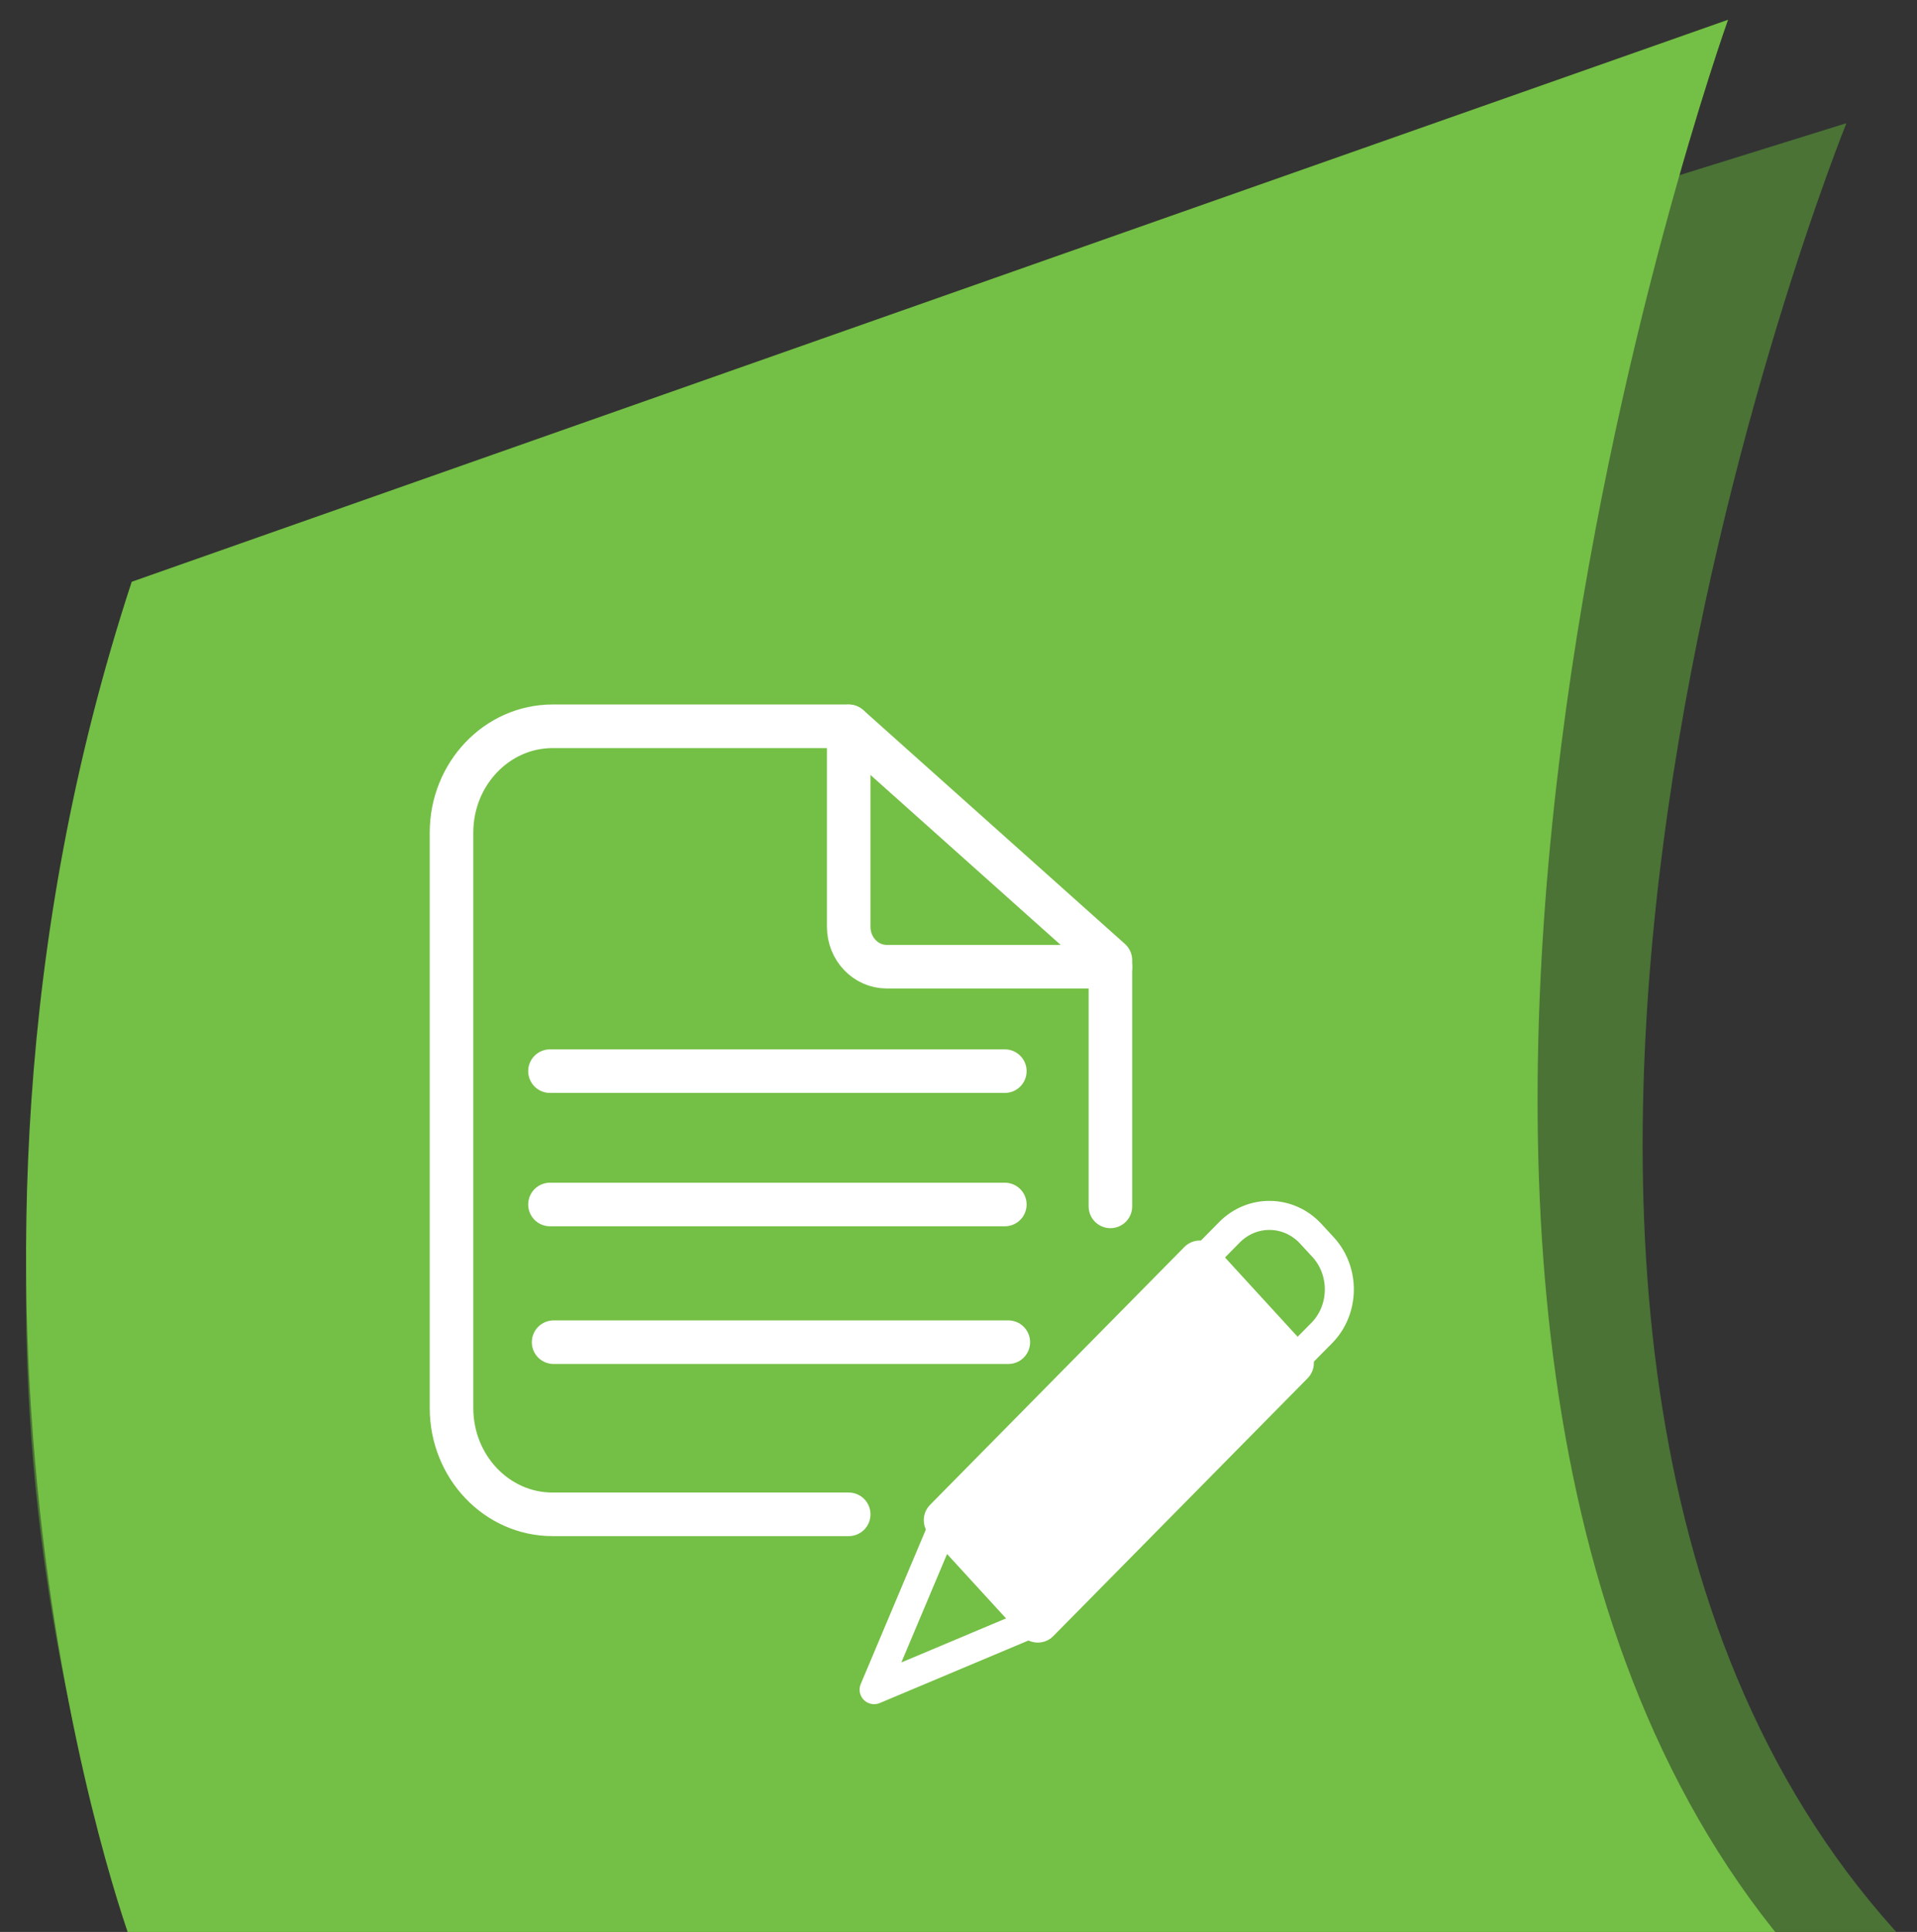 <?xml version="1.0" encoding="UTF-8"?> <!-- Generator: Adobe Illustrator 23.0.2, SVG Export Plug-In . SVG Version: 6.00 Build 0) --> <svg xmlns="http://www.w3.org/2000/svg" xmlns:xlink="http://www.w3.org/1999/xlink" version="1.1" id="Calque_1" x="0px" y="0px" viewBox="0 0 132 133" style="enable-background:new 0 0 132 133;" xml:space="preserve"><rect x="0" y="0" width="132" height="133" fill="#333333" stroke="none"/> <style type="text/css"> .st0{fill:#4A7335;} .st1{fill:#74BF45;} .st2{fill:none;stroke:#FFFFFF;stroke-width:2;stroke-linecap:round;stroke-linejoin:round;stroke-miterlimit:10;} .st3{fill:#FFFFFF;stroke:#FFFFFF;stroke-width:3;stroke-linecap:round;stroke-linejoin:round;stroke-miterlimit:10;} .st4{fill:none;stroke:#FFFFFF;stroke-width:3;stroke-linecap:round;stroke-linejoin:round;stroke-miterlimit:10;} </style> <g> <path class="st0" d="M9.57,133.8c0,0-17.51-41.54,0-88.71L127.14,8.48c0,0-34.19,84.49,4.17,125.32H9.57z"></path> <path class="st1" d="M9.07,133.8c0,0-16.37-43.9,0-93.75L118.99,1.36c0,0-31.96,89.29,3.9,132.44H9.07z"></path> </g> <g> <path class="st2" d="M91.01,91.77l-2.04,2.06l-6.35-6.93l2.03-2.06c1.58-1.6,4.1-1.55,5.62,0.11l0.84,0.91 C92.63,87.52,92.59,90.17,91.01,91.77z"></path> <polygon class="st3" points="88.97,93.83 71.46,111.58 65.11,104.65 82.62,86.9 "></polygon> <path class="st4" d="M58.44,104.25H38.05c-3.85,0-6.96-3.28-6.96-7.32V57.32c0-4.04,3.12-7.32,6.96-7.32h20.39l18.02,16.1v16.95"></path> <polygon class="st2" points="71.46,111.58 60.19,116.32 65.11,104.65 "></polygon> <path class="st4" d="M58.44,50.01V63.8c0,1.52,1.17,2.75,2.62,2.75h15.4"></path> <line class="st4" x1="37.87" y1="73.74" x2="69.19" y2="73.74"></line> <line class="st4" x1="37.87" y1="82.92" x2="69.19" y2="82.92"></line> <line class="st4" x1="38.12" y1="92.4" x2="69.43" y2="92.4"></line> </g> </svg> 
